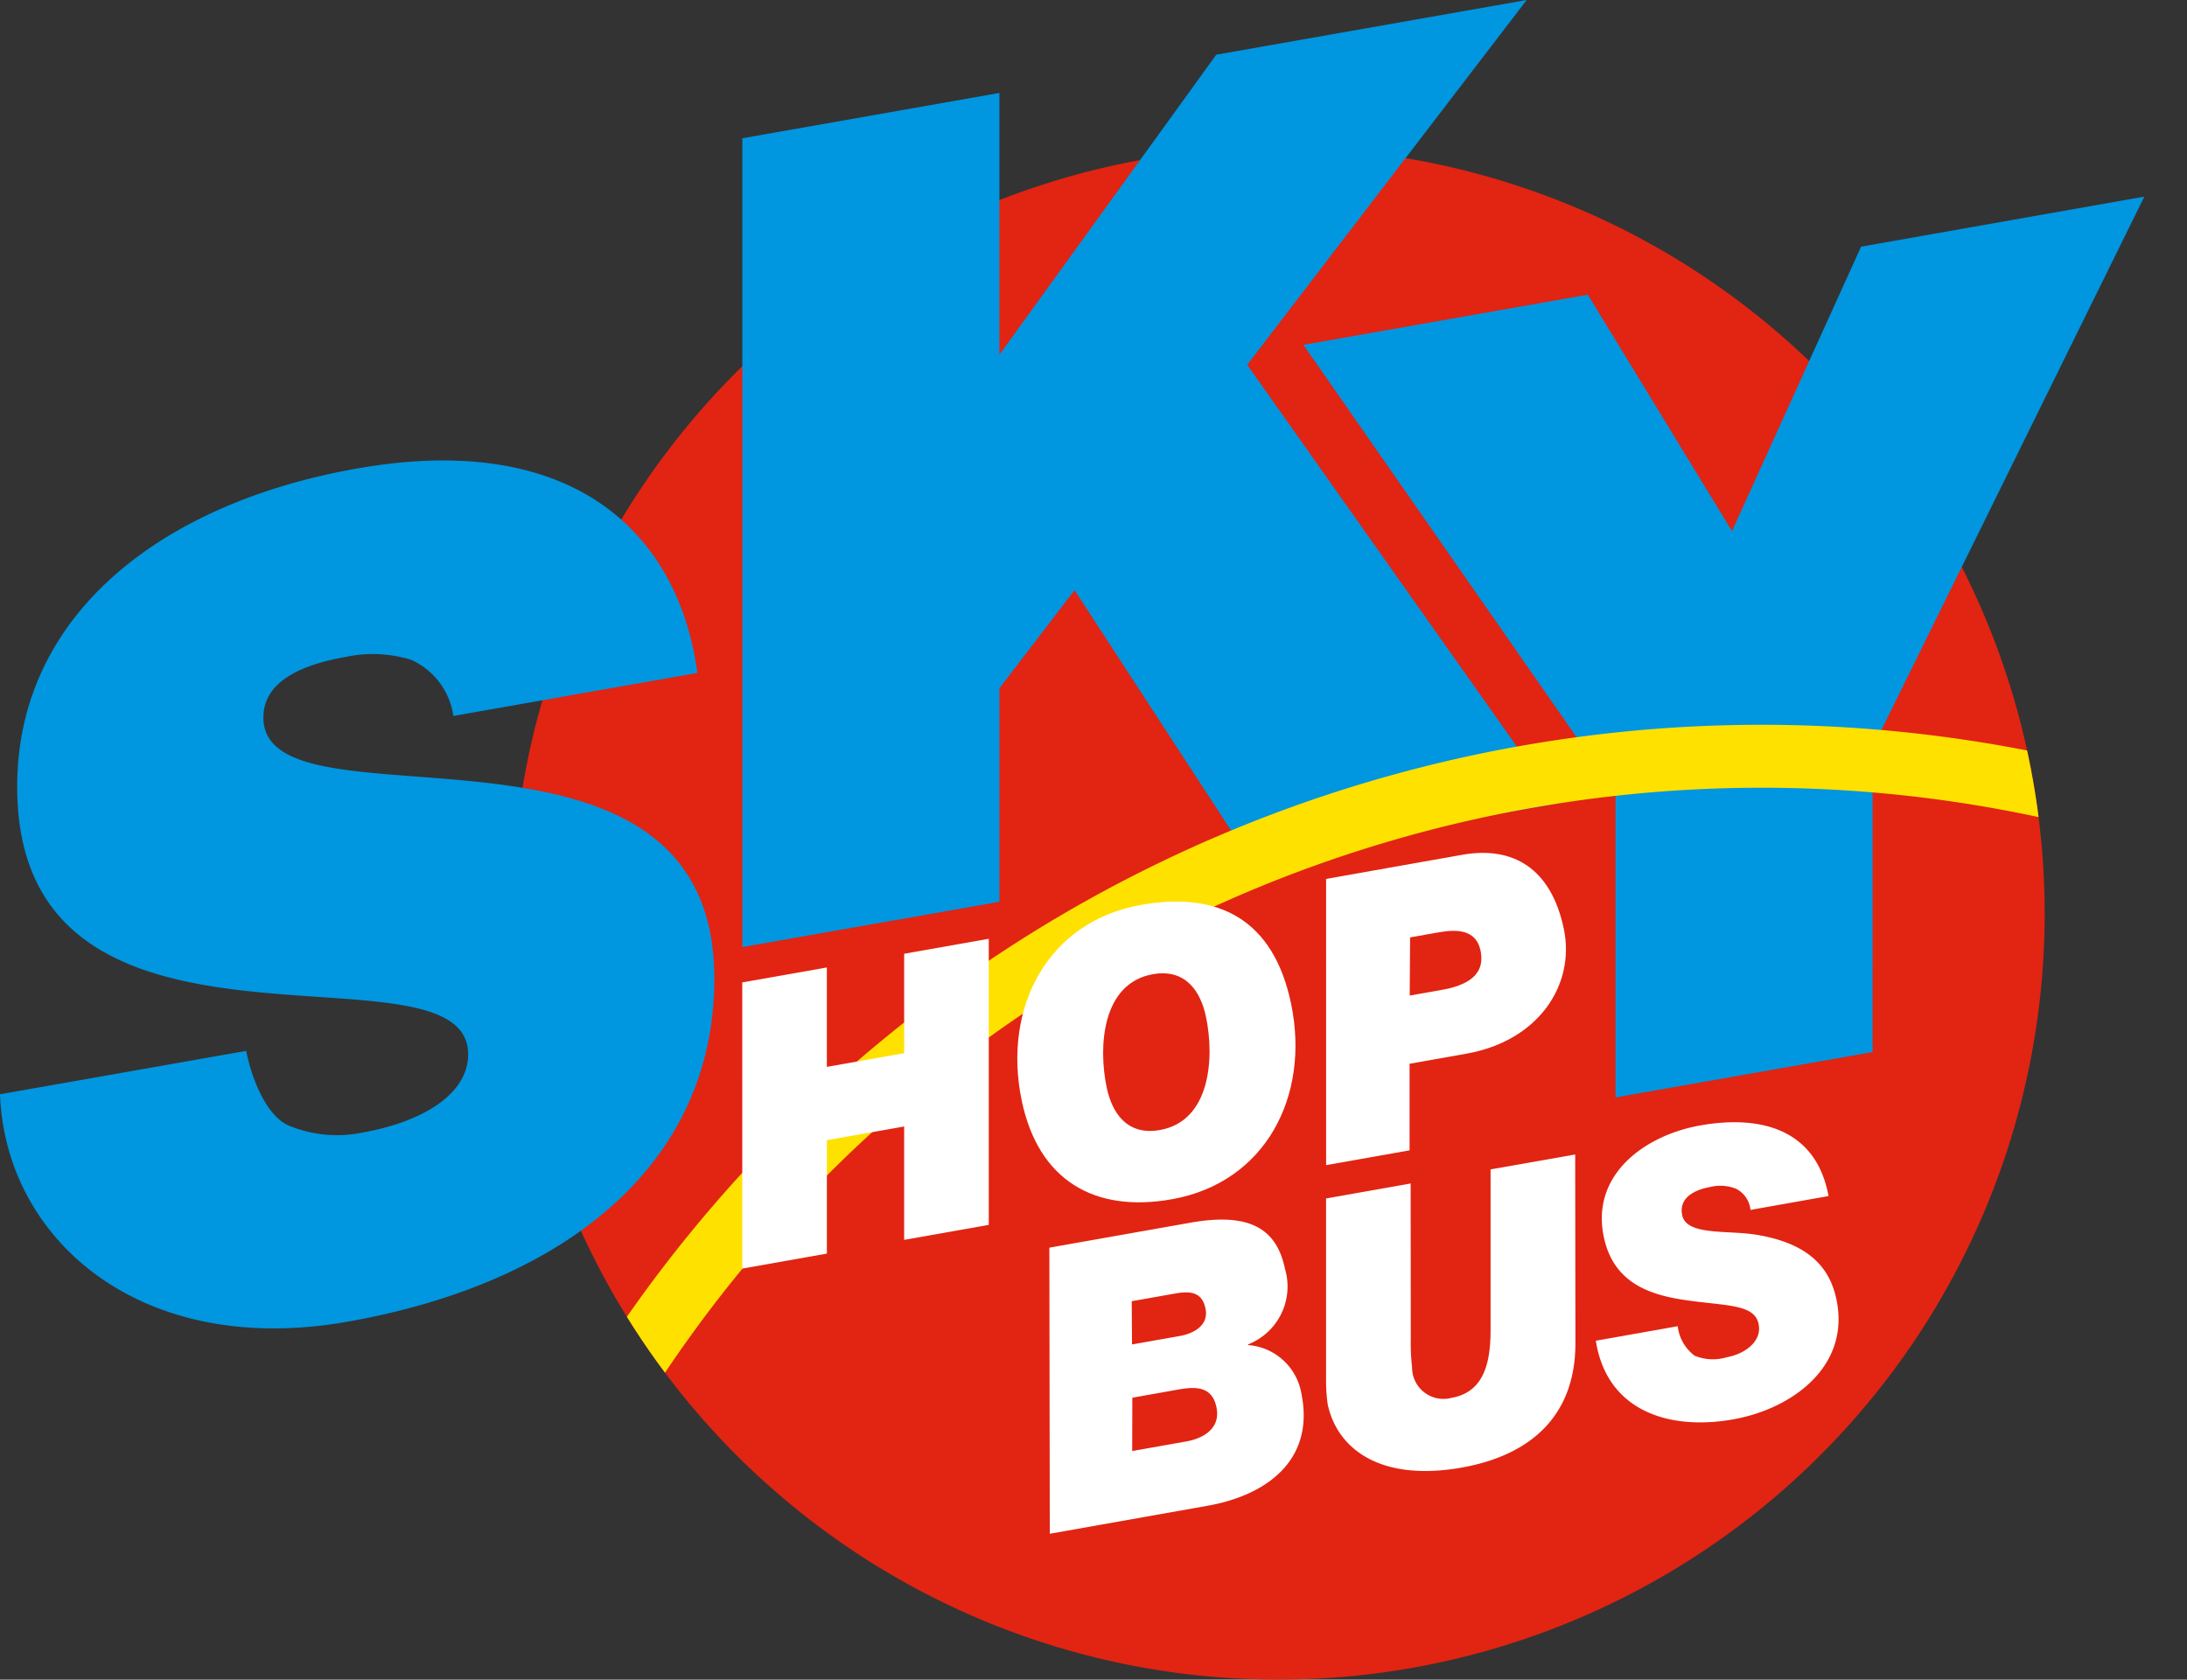 <svg id="logo" xmlns="http://www.w3.org/2000/svg" xmlns:xlink="http://www.w3.org/1999/xlink" width="94.689" height="72.743" viewBox="0 0 94.689 72.743">
  <rect x="0" y="0" width="94.689" height="72.743" fill="#333333" stroke="none"/>
  <defs>
    <clipPath id="clip-path">
      <rect id="長方形_1" data-name="長方形 1" width="94.689" height="72.743" transform="translate(0 0)" fill="none"/>
    </clipPath>
    <clipPath id="clip-path-2">
      <path id="パス_6" data-name="パス 6" d="M22.173,39.565A33.177,33.177,0,1,0,55.35,6.389,33.178,33.178,0,0,0,22.173,39.565" fill="none"/>
    </clipPath>
  </defs>
  <g id="グループ_2" data-name="グループ 2" transform="translate(0 0)">
    <g id="グループ_1" data-name="グループ 1" clip-path="url(#clip-path)">
      <path id="パス_1" data-name="パス 1" d="M88.527,39.565A33.177,33.177,0,1,1,55.349,6.389,33.177,33.177,0,0,1,88.527,39.565" fill="#e22412" fill-rule="evenodd"/>
      <path id="パス_2" data-name="パス 2" d="M54.07,37.15,67.417,34.8,54,15.8,66.1,0,52.659,2.369,43.271,15.361V4.025L32.14,5.988l0,35.029,11.132-1.962V29.806l3.252-4.246Z" fill="#0096e0" fill-rule="evenodd"/>
      <path id="パス_3" data-name="パス 3" d="M19.629,31.008a3.162,3.162,0,0,0-1.811-2.426,5.6,5.6,0,0,0-2.878-.125c-2.451.432-3.536,1.354-3.536,2.618,0,5.255,19.526-1.448,19.524,11.3,0,8.125-6.556,13.222-15.895,14.869C6.072,58.824.235,53.675,0,47.392l10.66-1.879c.237,1.224.883,2.808,1.826,3.227a5.44,5.44,0,0,0,3.161.319c2.783-.49,4.622-1.74,4.622-3.394,0-5.3-19.526,1.789-19.525-11.591,0-7.444,6.226-12.288,14.717-13.784,9.433-1.664,13.932,2.866,14.733,8.855Z" fill="#0096e0" fill-rule="evenodd"/>
      <path id="パス_4" data-name="パス 4" d="M81.076,45.564l-11.13,1.964V34.35L56.43,14.934l12.318-2.172L74.989,23l5.59-12.318L92.842,8.515,81.077,32.387Z" fill="#0096e0" fill-rule="evenodd"/>
    </g>
  </g>
  <g id="グループ_4" data-name="グループ 4" transform="translate(0 0)">
    <g id="グループ_3" data-name="グループ 3" clip-path="url(#clip-path-2)">
      <path id="パス_5" data-name="パス 5" d="M28.394,60.052a57.162,57.162,0,0,1,66.3-22.887V34.294A59.888,59.888,0,0,0,25.167,60.052Z" fill="#ffe100" fill-rule="evenodd"/>
    </g>
  </g>
  <g id="グループ_6" data-name="グループ 6" transform="translate(0 0)">
    <g id="グループ_5" data-name="グループ 5" clip-path="url(#clip-path)">
      <path id="パス_7" data-name="パス 7" d="M32.137,42.547,35.8,41.9l0,4.305,3.347-.593,0-4.306,3.663-.649V53.048l-3.663.649V48.786l-3.346.593v4.913l-3.663.649Z" fill="#fff"/>
      <path id="パス_8" data-name="パス 8" d="M49.4,39.191c3.363-.6,5.741.632,6.5,4.281.834,4.018-1.12,7.75-5.165,8.467-3.364.6-5.784-.832-6.5-4.281-.834-4.018,1.12-7.75,5.166-8.467m.814,9.75c2.2-.389,2.372-3.128,2-4.9-.227-1.088-.868-2.1-2.3-1.849-2.2.39-2.372,3.129-2,4.9.226,1.089.868,2.1,2.3,1.849" fill="#fff"/>
      <path id="パス_9" data-name="パス 9" d="M57.415,38.065l5.894-1.045c2.182-.387,3.847.568,4.4,3.213.5,2.411-1.084,4.844-4.215,5.4l-2.464.437,0,3.75-3.614.64Zm3.62,5.052,1.4-.248c1.465-.26,1.833-.9,1.667-1.7-.192-.921-1.038-.927-1.8-.792l-1.25.222Z" fill="#fff"/>
      <path id="パス_10" data-name="パス 10" d="M45.433,54.035l6.11-1.082c2.581-.458,3.734.274,4.092,2a2.692,2.692,0,0,1-1.584,3.266l-.016,0,.006.034a2.534,2.534,0,0,1,2.3,2.076c.6,2.879-1.465,4.425-4.063,4.885l-6.826,1.211Zm3.587,8.808,2.348-.417c.649-.115,1.5-.509,1.3-1.48-.184-.887-.861-.906-1.627-.771l-2.015.358Zm-.008-4.616,2.064-.366c.584-.1,1.271-.451,1.118-1.188-.149-.72-.66-.768-1.309-.653L49,56.354Z" fill="#fff"/>
      <path id="パス_11" data-name="パス 11" d="M68.21,58.19c-.007,3.126-1.931,4.837-4.928,5.37-3.563.631-5.407-.848-5.8-2.756a7.4,7.4,0,0,1-.069-1l0-7.9,3.663-.649.006,6.768a8.557,8.557,0,0,0,.056,1.188,1.359,1.359,0,0,0,1.71,1.328c1.514-.268,1.7-1.724,1.688-3.094l0-6.8L68.2,50Z" fill="#fff"/>
      <path id="パス_12" data-name="パス 12" d="M75.789,52.4a1.146,1.146,0,0,0-.621-.914,1.829,1.829,0,0,0-1.121-.079c-.616.109-1.377.435-1.214,1.222.188.9,1.98.638,3.232.85,2.217.371,3.153,1.386,3.448,2.808.6,2.879-1.9,4.729-4.482,5.186-2.731.485-5.456-.335-5.938-3.407l3.546-.629a1.866,1.866,0,0,0,.731,1.276,2.066,2.066,0,0,0,1.411.062c.716-.126,1.522-.652,1.359-1.438-.181-.871-1.42-.773-3.183-1.033-1.55-.229-3.108-.751-3.521-2.744-.559-2.695,1.781-4.394,4.179-4.819,2.531-.449,5.009.1,5.554,3.059Z" fill="#fff"/>
    </g>
  </g>
</svg>
